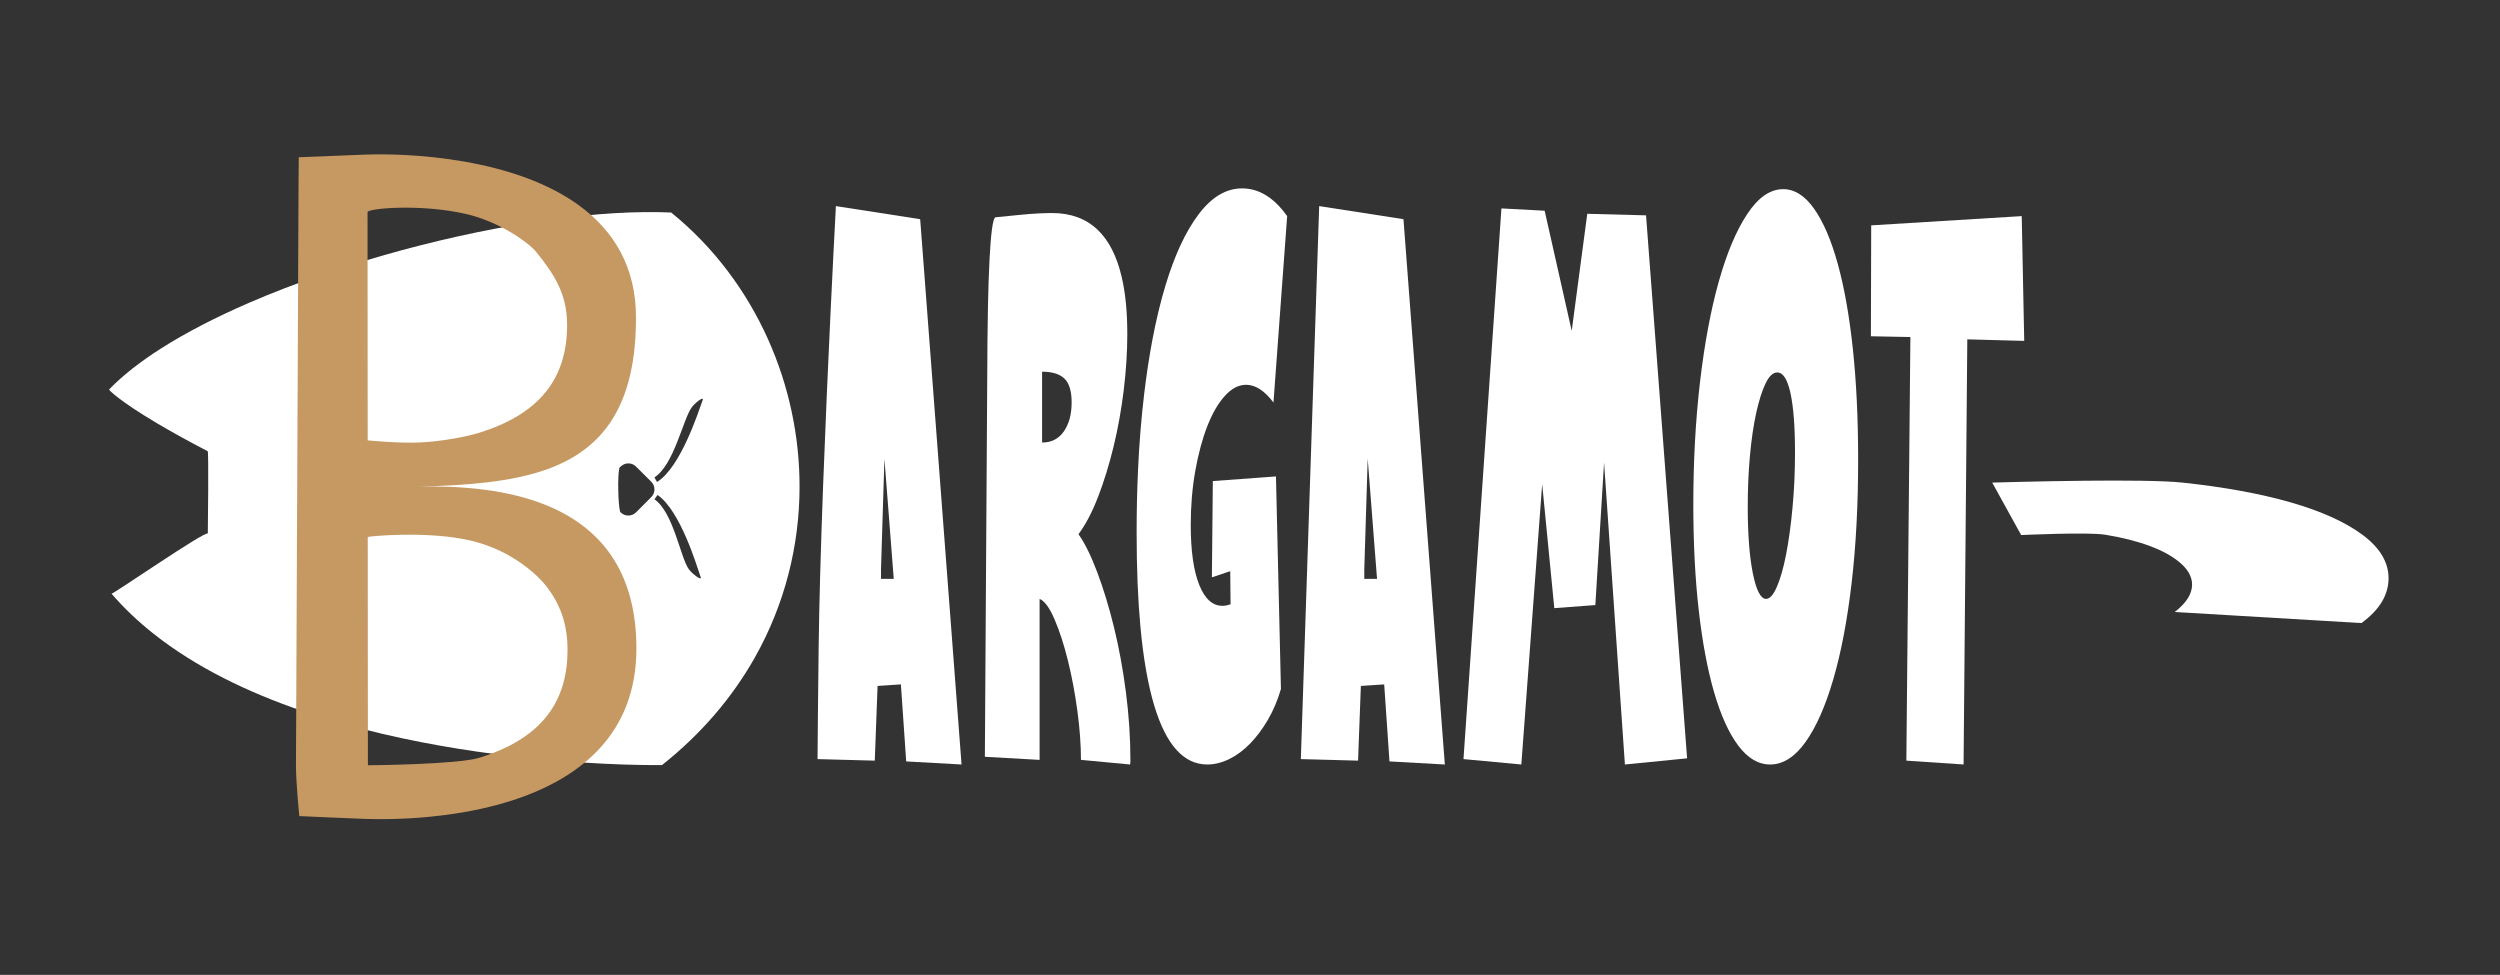 <?xml version="1.0" encoding="UTF-8" standalone="no"?>
<!DOCTYPE svg PUBLIC "-//W3C//DTD SVG 1.1//EN" "http://www.w3.org/Graphics/SVG/1.1/DTD/svg11.dtd">
<svg width="100%" height="100%" viewBox="0 0 1590 620" version="1.1" xmlns="http://www.w3.org/2000/svg" xmlns:xlink="http://www.w3.org/1999/xlink" xml:space="preserve" xmlns:serif="http://www.serif.com/" style="fill-rule:evenodd;clip-rule:evenodd;stroke-linejoin:round;stroke-miterlimit:2;">
    <rect x="0" y="0" width="1590" height="620" fill="#333333" stroke="none"/>
    <g transform="matrix(1,0,0,1,-2376.4,-2885)">
        <g id="Artboard1" transform="matrix(3.179,0,-1.36435e-17,1.239,2376.4,2885)">
            <rect x="0" y="0" width="500" height="500" style="fill-opacity:0;"/>
            <g transform="matrix(0.378,-1.35848e-17,1.65591e-18,0.969,29.399,13.137)">
                <g transform="matrix(0.765,-0.001,0.001,0.765,-33.869,44.254)">
                    <path d="M406.879,72.124C436.051,95.842 458.705,126.217 473.797,160.043C488.038,191.961 495.545,226.952 495.44,262.321C495.321,302.593 485.334,343.356 464.183,380.632C448.843,407.665 427.632,432.865 400.055,454.715C400.055,454.715 361.761,455.394 308.243,449.782C277.711,446.58 242.224,441.33 206.065,432.738C168.822,423.888 130.867,411.493 96.879,394.137C79.442,385.233 63.049,375.023 48.333,363.316C37.702,354.859 27.946,345.621 19.304,335.529C19.366,336.102 35.62,325.176 52.07,314.38C68.476,303.612 85.076,292.974 86,294C86,294 86.213,278.488 86.305,263.648C86.388,250.143 86.371,237.193 86,237C71.617,229.496 60.075,223.021 50.877,217.541C25.095,202.182 17.728,194.641 17.825,194.157C27.26,184.373 39.621,174.778 54.215,165.535C71.586,154.534 92.12,144.031 114.646,134.299C146.819,120.4 183.055,108.076 219.945,98.122C255.133,88.628 290.914,81.292 324.33,76.804C354.502,72.751 382.745,71.022 406.879,72.124ZM395.049,270.683C408.185,279.915 412.87,310.78 418.693,319.057C421.011,322.353 427.945,327.51 426.958,324.661C424.197,316.689 413.037,278.689 397.174,267.701L395.049,270.683ZM396.857,258.687C396.951,258.629 397.043,258.571 397.135,258.512C413.385,248.118 425.614,209.913 428.492,202.032C429.563,199.099 423.4,203.687 420.908,207.065C414.854,215.273 408.641,246.834 395.063,255.498C394.965,255.56 396.857,258.687 396.857,258.687ZM370.817,248.894C369.432,254.297 369.885,274.365 371.275,279.336C371.327,279.522 371.685,279.745 371.685,279.745C374.602,282.663 379.344,282.659 382.267,279.736L392.859,269.144C395.781,266.221 395.786,261.48 392.868,258.562L382.295,247.989C379.378,245.071 374.636,245.076 371.713,247.999C371.713,247.999 370.922,248.486 370.817,248.894Z" style="fill:white;"/>
                </g>
                <g transform="matrix(0.81,-0.001,0.001,0.765,-58.529,50.212)">
                    <path d="M391.627,136.597C391.654,151.959 390.312,165.285 387.763,176.849C384.895,189.857 380.5,200.636 374.806,209.577C364.784,225.316 350.738,235.359 333.92,241.839C310.018,251.048 280.514,253.061 249,254C279.311,253.178 307.843,256.494 331.305,266.265C350.883,274.418 366.932,287.065 377.541,305.553C386.488,321.145 391.565,340.89 391.627,365.597C391.665,380.677 389.334,393.86 385.167,405.383C380.914,417.14 374.75,427.168 367.241,435.716C359.165,444.908 349.532,452.389 339.048,458.469C327.13,465.381 314.111,470.483 301.024,474.231C285.634,478.64 270.15,481.176 256.255,482.583C238.641,484.367 223.58,484.335 214.5,484C203.18,483.582 171.227,481.979 171.227,481.979C171.227,481.979 169.078,459.616 169.078,446.812L171.147,63.873C171.147,51.359 171.432,25.751 171.432,25.751C171.432,25.751 202.336,24.498 214.5,24C227.215,23.48 252.391,23.79 279.863,28.95C293.331,31.479 307.352,35.175 320.727,40.51C332.772,45.314 344.293,51.448 354.416,59.257C365.8,68.039 375.415,78.94 382.019,92.452C388.075,104.844 391.598,119.433 391.627,136.597ZM332.684,322.828C328.353,316.889 311.585,298.558 284.076,291.514C255.616,284.225 216.457,288.327 216.179,288.768L216.079,446.845C216.079,446.845 274.38,446.514 289.09,441.694C309.595,434.975 325.196,424.831 334.944,410.208C342.581,398.754 346.627,384.552 346.627,367.097C346.627,348.758 341.731,335.23 332.684,322.828ZM326.593,91.637C322.031,85.568 302.97,70.562 280.412,65.118C250.374,57.869 215.731,61.247 216.32,63.905L216.221,221.866C216.221,221.866 236.064,224.005 250.07,223.368C265.307,222.676 281.426,219.205 289.09,216.694C307.99,210.501 322.724,201.397 332.549,188.559C341.732,176.559 346.627,161.296 346.627,142.097C346.627,120.392 338.185,107.057 326.593,91.637Z" style="fill:rgb(198,153,99);"/>
                </g>
                <g transform="matrix(0.823,1.15461e-17,1.35258e-17,2.04,-550.413,-3809.63)">
                    <path d="M1140.85,2011.14L1149.05,2011.14L1143.05,1979.94L1140.85,2008.74L1140.85,2011.14ZM1111.85,1914.34L1166.05,1917.74L1192.65,2059.34L1157.05,2058.54L1153.65,2038.54L1138.65,2038.94L1136.85,2058.34L1100.05,2057.94C1100.05,2057.94 1100.12,2053.47 1100.29,2046.11C1100.4,2041.46 1100.55,2035.65 1100.75,2029.09C1100.91,2023.44 1101.25,2017.18 1101.7,2010.56C1102.21,2002.97 1102.88,1994.92 1103.63,1986.84C1105.12,1970.75 1106.92,1954.54 1108.46,1941.53C1109.12,1935.92 1109.74,1930.91 1110.25,1926.77C1111.22,1919.06 1111.85,1914.34 1111.85,1914.34Z" style="fill:white;fill-rule:nonzero;"/>
                    <path d="M1244.45,1975.74C1250.45,1975.74 1255.12,1974.77 1258.45,1972.84C1261.78,1970.9 1263.45,1968.4 1263.45,1965.34C1263.45,1962.4 1261.92,1960.34 1258.85,1959.14C1255.78,1957.94 1250.98,1957.34 1244.45,1957.34L1244.45,1975.74ZM1209.25,1953.94C1209.25,1953.94 1209.26,1947.55 1209.65,1940.1C1209.86,1936.12 1210.18,1931.84 1210.66,1928.08C1211.45,1922.04 1212.66,1917.31 1214.55,1917.24C1219.82,1917.04 1224.82,1916.84 1229.55,1916.64C1234.28,1916.44 1238.52,1916.31 1242.25,1916.24C1245.98,1916.17 1248.85,1916.14 1250.85,1916.14C1262.83,1916.14 1272.59,1917.58 1280.12,1920.47C1287.29,1923.22 1292.44,1927.27 1295.58,1932.63C1298.03,1936.81 1299.25,1941.78 1299.25,1947.54C1299.25,1952.2 1298.48,1957.07 1296.95,1962.14C1295.42,1967.21 1293.25,1972.07 1290.45,1976.74C1287.65,1981.4 1284.35,1985.74 1280.55,1989.74C1276.75,1993.74 1272.52,1997.01 1267.85,1999.54C1271.85,2001.81 1275.85,2005.07 1279.85,2009.34C1283.85,2013.61 1287.45,2018.37 1290.65,2023.64C1293.85,2028.9 1296.42,2034.54 1298.35,2040.54C1300.28,2046.54 1301.25,2052.47 1301.25,2058.34C1301.25,2058.74 1301.18,2059.07 1301.05,2059.34L1269.45,2058.14C1269.45,2054.27 1268.68,2050.04 1267.15,2045.44C1265.62,2040.84 1263.58,2036.47 1261.05,2032.34C1258.52,2028.21 1255.65,2024.64 1252.45,2021.64C1249.25,2018.64 1246.05,2016.87 1242.85,2016.34L1242.85,2058.14L1207.65,2057.34L1209.25,1953.94Z" style="fill:white;fill-rule:nonzero;"/>
                    <path d="M1398.05,2039.74C1395.92,2042.67 1393.12,2045.34 1389.65,2047.74C1386.18,2050.14 1382.35,2052.2 1378.15,2053.94C1373.95,2055.67 1369.48,2057.01 1364.75,2057.94C1360.02,2058.87 1355.32,2059.34 1350.65,2059.34C1335.58,2059.34 1324.25,2054.27 1316.65,2044.14C1312.54,2038.66 1309.54,2031.75 1307.65,2023.42C1306.05,2016.36 1305.25,2008.26 1305.25,1999.14C1305.25,1993.58 1305.54,1988.22 1306.12,1983.06C1306.91,1975.97 1308.26,1969.27 1310.15,1962.94C1311.59,1958.12 1313.29,1953.6 1315.24,1949.38C1317.73,1944.02 1320.63,1939.14 1323.95,1934.74C1326.76,1931.02 1329.83,1927.69 1333.17,1924.74C1336.9,1921.46 1340.96,1918.66 1345.35,1916.34C1353.68,1911.94 1362.92,1909.74 1373.05,1909.74C1379.34,1909.74 1385.2,1910.53 1390.65,1912.12C1394.68,1913.29 1398.48,1914.9 1402.05,1916.94L1393.25,1965.34C1387.52,1962.27 1381.65,1960.74 1375.65,1960.74C1370.85,1960.74 1366.28,1961.7 1361.95,1963.64C1357.62,1965.57 1353.85,1968.21 1350.65,1971.54C1347.45,1974.87 1344.88,1978.74 1342.95,1983.14C1341.02,1987.54 1340.05,1992.21 1340.05,1997.14C1340.05,2003.81 1341.85,2008.97 1345.45,2012.64C1349.05,2016.31 1354.05,2018.14 1360.45,2018.14C1361.25,2018.14 1362.08,2018.11 1362.95,2018.04C1363.82,2017.97 1364.72,2017.87 1365.65,2017.74L1365.45,2009.14L1353.65,2010.74L1354.25,1985.74L1394.85,1984.54L1398.05,2039.74Z" style="fill:white;fill-rule:nonzero;"/>
                    <path d="M1451.65,2011.14L1459.85,2011.14L1453.85,1979.94L1451.65,2008.74L1451.65,2011.14ZM1422.65,1914.34L1476.85,1917.74L1503.45,2059.34L1467.85,2058.54L1464.45,2038.54L1449.45,2038.94L1447.65,2058.34L1410.85,2057.94L1422.65,1914.34Z" style="fill:white;fill-rule:nonzero;"/>
                    <path d="M1539.85,1914.94L1567.65,1915.54L1585.05,1946.74L1595.05,1916.34L1632.85,1916.74L1659.25,2057.74L1619.25,2059.34L1605.85,1980.94L1600.25,2017.94L1573.85,2018.74L1566.05,1986.54L1552.65,2059.34L1515.45,2057.94L1539.85,1914.94Z" style="fill:white;fill-rule:nonzero;"/>
                    <path d="M1710.05,2016.34C1712.45,2016.34 1714.78,2015.27 1717.05,2013.14C1719.32,2011.01 1721.28,2008.21 1722.95,2004.74C1724.62,2001.27 1725.98,1997.24 1727.05,1992.64C1728.12,1988.04 1728.65,1983.27 1728.65,1978.34C1728.65,1971.67 1727.68,1966.54 1725.75,1962.94C1723.82,1959.34 1720.98,1957.54 1717.25,1957.54C1714.45,1957.54 1711.92,1958.51 1709.65,1960.44C1707.38,1962.37 1705.38,1964.94 1703.65,1968.14C1701.92,1971.34 1700.58,1975.04 1699.65,1979.24C1698.72,1983.44 1698.25,1987.81 1698.25,1992.34C1698.25,1999.54 1699.35,2005.34 1701.55,2009.74C1703.75,2014.14 1706.58,2016.34 1710.05,2016.34ZM1663.25,1991.94C1663.25,1980.61 1664.68,1969.97 1667.55,1960.04C1670.42,1950.11 1674.42,1941.44 1679.55,1934.04C1684.68,1926.64 1690.78,1920.77 1697.85,1916.44C1704.92,1912.11 1712.65,1909.94 1721.05,1909.94C1728.38,1909.94 1735.02,1911.64 1740.95,1915.04C1746.88,1918.44 1751.95,1923.2 1756.15,1929.34C1760.35,1935.47 1763.58,1942.84 1765.85,1951.44C1768.12,1960.04 1769.25,1969.61 1769.25,1980.14C1769.25,1991.87 1767.85,2002.57 1765.05,2012.24C1762.25,2021.9 1758.32,2030.24 1753.25,2037.24C1748.18,2044.24 1742.22,2049.67 1735.35,2053.54C1728.48,2057.41 1720.92,2059.34 1712.65,2059.34C1705.05,2059.34 1698.22,2057.7 1692.15,2054.44C1686.08,2051.17 1680.92,2046.57 1676.65,2040.64C1672.38,2034.71 1669.08,2027.61 1666.75,2019.34C1664.42,2011.07 1663.25,2001.94 1663.25,1991.94Z" style="fill:white;fill-rule:nonzero;"/>
                    <path d="M1777.65,1919.34L1874.45,1916.94L1876.05,1949.34L1839.45,1948.94L1837.05,2059.34L1800.25,2058.34L1802.85,1948.34L1777.45,1948.14L1777.65,1919.34Z" style="fill:white;fill-rule:nonzero;"/>
                    <g transform="matrix(0.014,0.404,-2.478,0.014,6823.46,1429.35)">
                        <path d="M1342.43,2004.91L1308.46,2012.23C1308.46,2012.23 1307.98,2000.39 1308.1,1987.99C1308.2,1978.07 1308.7,1967.8 1310.15,1962.94C1313.42,1952.01 1318.02,1942.61 1323.95,1934.74C1329.88,1926.87 1337.02,1920.74 1345.35,1916.34C1353.68,1911.94 1362.92,1909.74 1373.05,1909.74C1383.98,1909.74 1393.65,1912.14 1402.05,1916.94L1393.25,1965.34C1387.52,1962.27 1381.65,1960.74 1375.65,1960.74C1370.85,1960.74 1366.28,1961.7 1361.95,1963.64C1357.62,1965.57 1353.85,1968.21 1350.65,1971.54C1347.45,1974.87 1344.88,1978.74 1342.95,1983.14C1341.02,1987.54 1342.43,2004.91 1342.43,2004.91Z" style="fill:white;fill-rule:nonzero;"/>
                    </g>
                </g>
            </g>
        </g>
    </g>
</svg>
